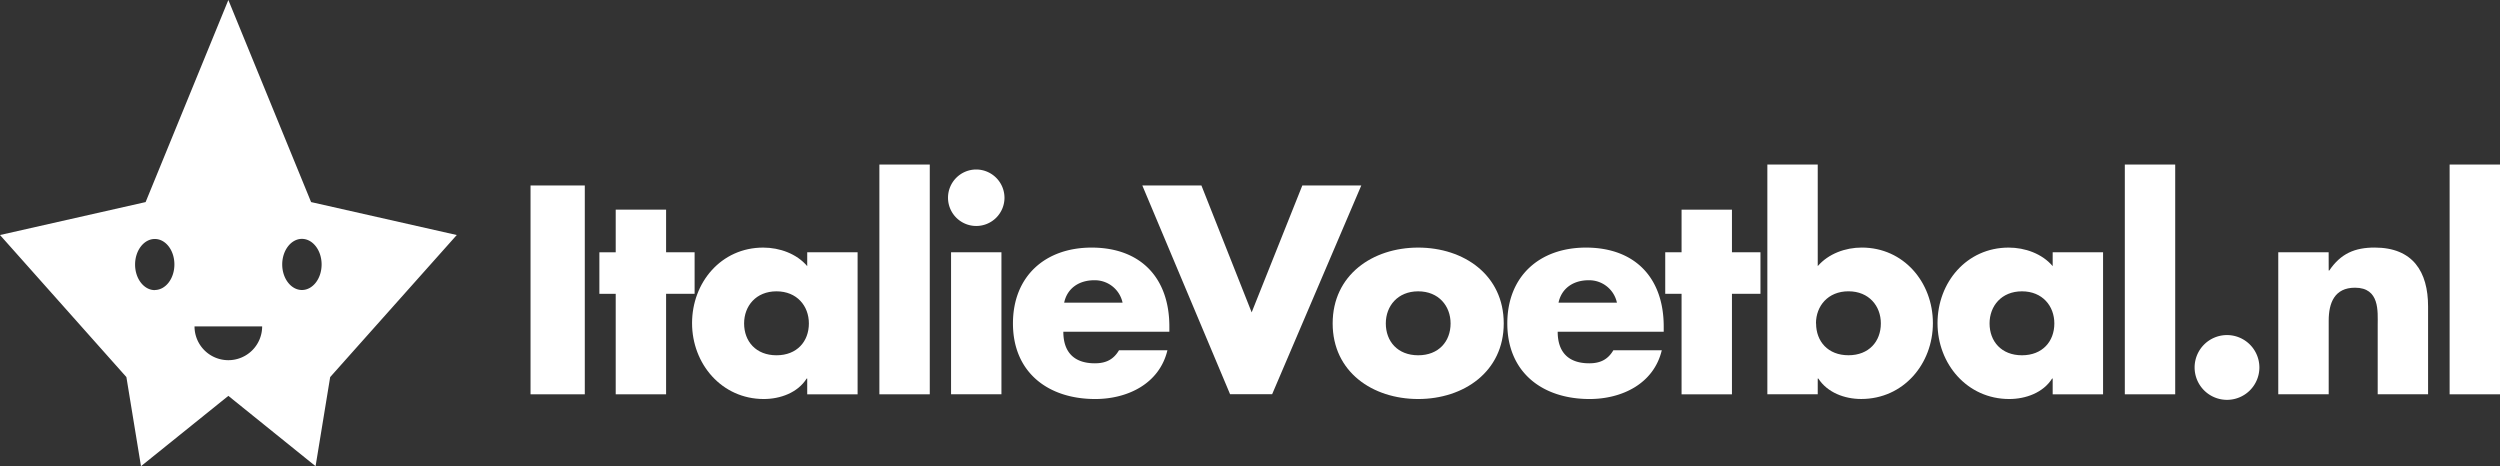 <svg id="f2f298c0-eeaa-4611-97dc-ccd381f3f62f" data-name="Lager 1" xmlns="http://www.w3.org/2000/svg" viewBox="0 0 903.1 168.41"><rect x="0" y="0" width="903.1" height="168.41" fill="#333333" stroke="none"/><title>top_logo</title><path d="M211.25,142.44h-19.6V67h19.6Z" fill="#fff"/><path d="M240.62,142.44h-18.2v-36.3h-5.9v-15h5.9V75.73h18.2v15.4h10.3v15h-10.3Z" fill="#fff"/><path d="M309.8,142.44H291.6v-5.7h-.2c-3.2,5.1-9.5,7.4-15.5,7.4-15.2,0-25.9-12.7-25.9-27.4s10.5-27.3,25.7-27.3c5.9,0,12.1,2.2,15.9,6.7v-5h18.2Zm-41-25.6c0,6.5,4.3,11.5,11.7,11.5s11.7-5,11.7-11.5c0-6.3-4.3-11.6-11.7-11.6S268.8,110.54,268.8,116.84Z" fill="#fff"/><path d="M335.87,142.44h-18.2v-83h18.2Z" fill="#fff"/><path d="M362.86,71.43a10.2,10.2,0,1,1-10.2-10.2A10.24,10.24,0,0,1,362.86,71.43Zm-1.1,71h-18.2V91.13h18.2Z" fill="#fff"/><path d="M422.42,119.84h-38.3c0,7.4,3.9,11.4,11.4,11.4,3.9,0,6.7-1.3,8.7-4.7h17.5c-2.9,12.1-14.4,17.6-26.1,17.6-17,0-29.7-9.6-29.7-27.3,0-17.1,11.7-27.4,28.4-27.4,17.8,0,28.1,11,28.1,28.5Zm-16.9-10.5a10.24,10.24,0,0,0-10.3-8.1c-5.3,0-9.7,2.8-10.8,8.1Z" fill="#fff"/><path d="M452.15,112.84,470.45,67h21.3l-32.2,75.4h-15.2L412.65,67H434Z" fill="#fff"/><path d="M543.21,116.84c0,17.4-14.4,27.3-30.9,27.3s-30.9-9.8-30.9-27.3,14.4-27.4,30.9-27.4S543.21,99.33,543.21,116.84Zm-42.6,0c0,6.5,4.3,11.5,11.7,11.5s11.7-5,11.7-11.5c0-6.3-4.3-11.6-11.7-11.6S500.61,110.54,500.61,116.84Z" fill="#fff"/><path d="M601,119.84h-38.3c0,7.4,3.9,11.4,11.4,11.4,3.9,0,6.7-1.3,8.7-4.7h17.5c-2.9,12.1-14.4,17.6-26.1,17.6-17,0-29.7-9.6-29.7-27.3,0-17.1,11.7-27.4,28.4-27.4,17.8,0,28.1,11,28.1,28.5Zm-16.9-10.5a10.24,10.24,0,0,0-10.3-8.1c-5.3,0-9.7,2.8-10.8,8.1Z" fill="#fff"/><path d="M625.65,142.44h-18.2v-36.3h-5.9v-15h5.9V75.73h18.2v15.4h10.3v15h-10.3Z" fill="#fff"/><path d="M638.44,59.43h18.2v36.7c3.9-4.5,10-6.7,15.9-6.7,15.2,0,25.7,12.6,25.7,27.3s-10.6,27.4-25.9,27.4c-6,0-12.2-2.3-15.5-7.4h-.2v5.7h-18.2Zm17.6,57.4c0,6.5,4.3,11.5,11.7,11.5s11.7-5,11.7-11.5c0-6.3-4.3-11.6-11.7-11.6S656,110.54,656,116.84Z" fill="#fff"/><path d="M759.71,142.44h-18.2v-5.7h-.2c-3.2,5.1-9.5,7.4-15.5,7.4-15.2,0-25.9-12.7-25.9-27.4s10.5-27.3,25.7-27.3c5.9,0,12.1,2.2,15.9,6.7v-5h18.2Zm-41-25.6c0,6.5,4.3,11.5,11.7,11.5s11.7-5,11.7-11.5c0-6.3-4.3-11.6-11.7-11.6S718.71,110.54,718.71,116.84Z" fill="#fff"/><path d="M785.77,142.44h-18.2v-83h18.2Z" fill="#fff"/><path d="M816.18,132.74a11.7,11.7,0,1,1-11.7-11.7A11.71,11.71,0,0,1,816.18,132.74Z" fill="#fff"/><path d="M841.22,97.73h.2c4.2-6.2,9.3-8.3,16.4-8.3,13.8,0,19.3,8.7,19.3,21.3v31.7h-18.2v-25c0-4.9.8-13.5-8.2-13.5-7.4,0-9.5,5.5-9.5,11.9v26.6H823V91.13h18.2Z" fill="#fff"/><path d="M903.1,142.44H884.9v-83h18.2Z" fill="#fff"/><path d="M112.38,73,82.49,0,52.6,73,0,84.9l45.66,51.32,5.27,32.19L82.49,143,114,168.41l5.27-32.19L165,84.9Zm-56.46,31.8c-3.93,0-7.12-4.14-7.12-9.23s3.19-9.24,7.12-9.24S63,90.43,63,95.53s-3.17,9.23-7.1,9.23m26.57,25.35a12.2,12.2,0,0,1-12.2-12.2H94.7a12.2,12.2,0,0,1-12.2,12.2m26.57-25.35c-3.91,0-7.12-4.14-7.12-9.23s3.21-9.24,7.12-9.24,7.11,4.14,7.11,9.24-3.18,9.23-7.11,9.23" fill="#fff"/></svg>